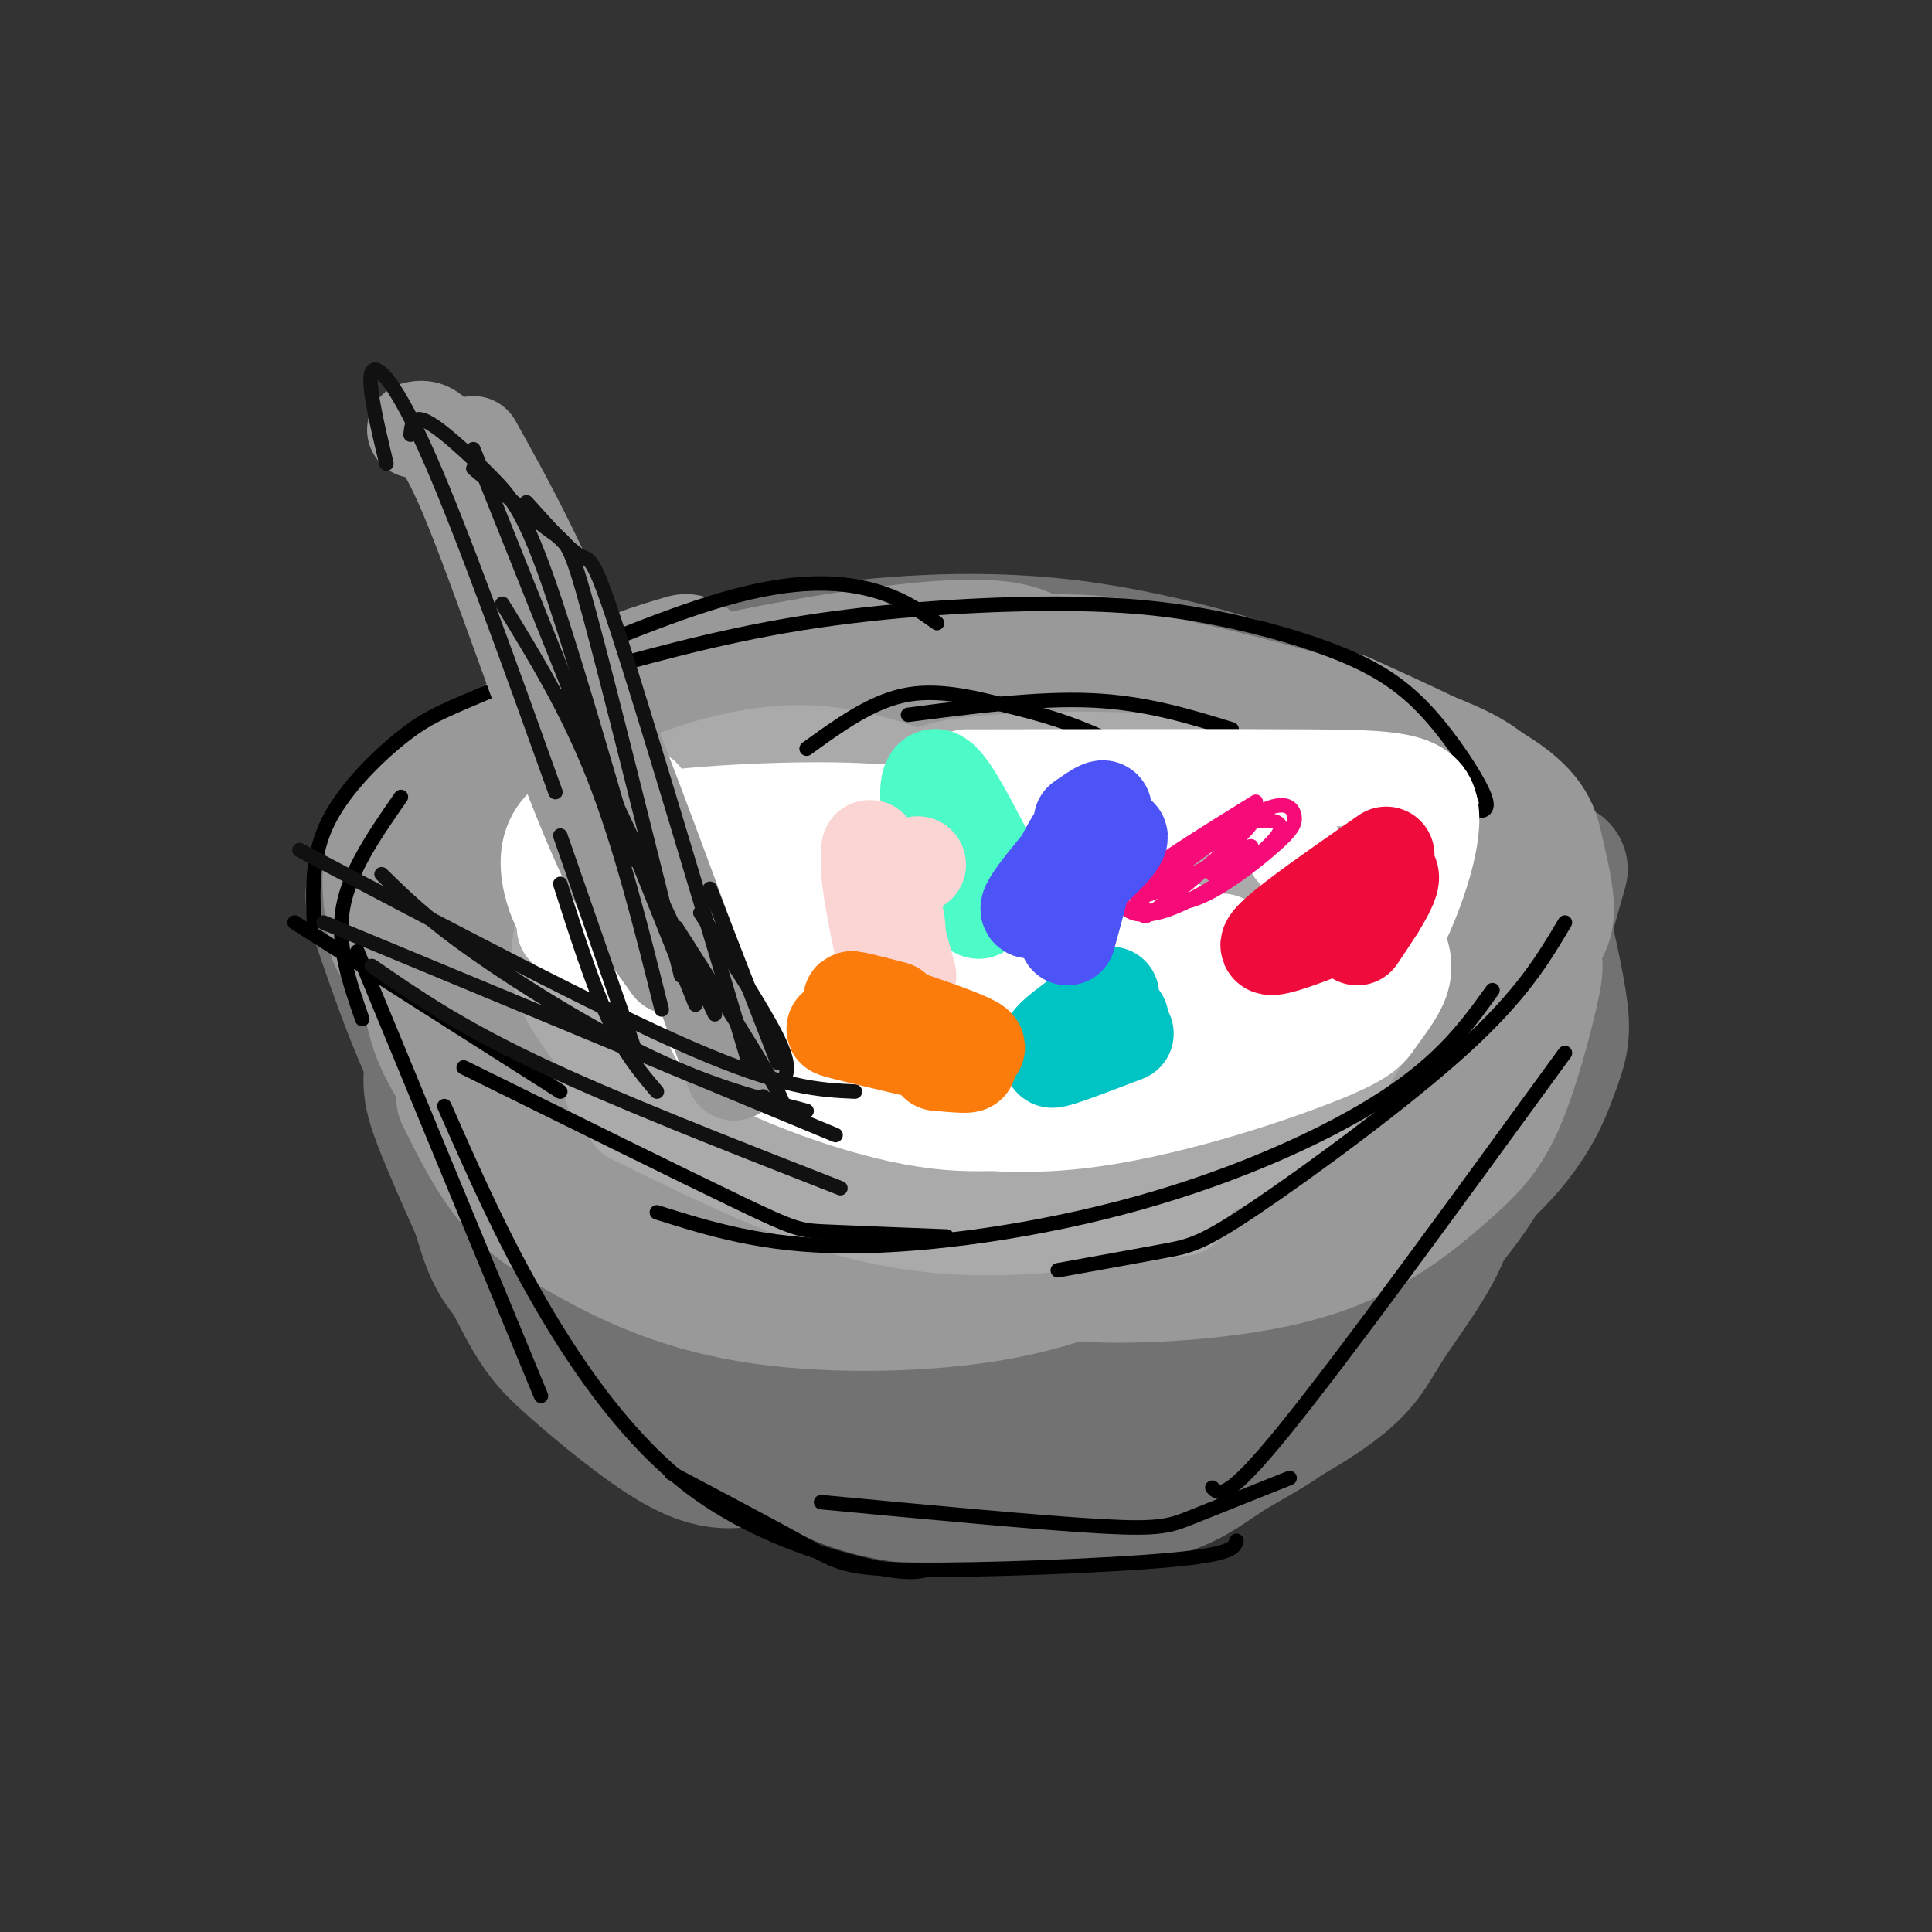 <svg viewBox='0 0 400 400' version='1.1' xmlns='http://www.w3.org/2000/svg' xmlns:xlink='http://www.w3.org/1999/xlink'><rect x="0" y="0" width="400" height="400" fill="#333333" stroke="none"/><g fill='none' stroke='#727272' stroke-width='28' stroke-linecap='round' stroke-linejoin='round'><path d='M323,180c-6.153,21.678 -12.306,43.355 -16,55c-3.694,11.645 -4.928,13.257 -10,21c-5.072,7.743 -13.980,21.617 -22,30c-8.020,8.383 -15.152,11.277 -21,15c-5.848,3.723 -10.413,8.276 -24,9c-13.587,0.724 -36.197,-2.382 -47,-5c-10.803,-2.618 -9.801,-4.748 -10,-7c-0.199,-2.252 -1.600,-4.626 -3,-7'/><path d='M291,268c-4.796,6.523 -9.592,13.046 -18,19c-8.408,5.954 -20.428,11.340 -28,15c-7.572,3.660 -10.695,5.596 -21,7c-10.305,1.404 -27.792,2.277 -40,0c-12.208,-2.277 -19.138,-7.703 -24,-12c-4.862,-4.297 -7.655,-7.465 -10,-11c-2.345,-3.535 -4.241,-7.439 -3,-14c1.241,-6.561 5.621,-15.781 10,-25'/><path d='M311,172c-7.296,-6.936 -14.591,-13.873 -30,-21c-15.409,-7.127 -38.930,-14.445 -60,-17c-21.070,-2.555 -39.688,-0.346 -51,1c-11.312,1.346 -15.318,1.830 -24,7c-8.682,5.170 -22.038,15.025 -30,21c-7.962,5.975 -10.528,8.070 -12,20c-1.472,11.930 -1.849,33.694 0,48c1.849,14.306 5.925,21.153 10,28'/><path d='M132,174c-5.360,1.397 -10.720,2.795 -18,10c-7.280,7.205 -16.480,20.218 -19,33c-2.520,12.782 1.639,25.335 4,33c2.361,7.665 2.923,10.443 8,16c5.077,5.557 14.670,13.892 20,19c5.330,5.108 6.398,6.988 21,9c14.602,2.012 42.739,4.157 59,5c16.261,0.843 20.646,0.384 31,-3c10.354,-3.384 26.677,-9.692 43,-16'/><path d='M312,193c2.395,9.188 4.790,18.376 3,29c-1.790,10.624 -7.767,22.684 -17,33c-9.233,10.316 -21.724,18.886 -32,25c-10.276,6.114 -18.337,9.770 -31,12c-12.663,2.230 -29.929,3.034 -40,2c-10.071,-1.034 -12.947,-3.906 -17,-6c-4.053,-2.094 -9.284,-3.410 -15,-8c-5.716,-4.590 -11.919,-12.454 -15,-18c-3.081,-5.546 -3.041,-8.773 -3,-12'/><path d='M131,176c-7.773,12.315 -15.546,24.631 -20,35c-4.454,10.369 -5.590,18.793 -4,28c1.590,9.207 5.907,19.199 12,27c6.093,7.801 13.963,13.411 22,17c8.037,3.589 16.241,5.159 22,7c5.759,1.841 9.074,3.955 28,2c18.926,-1.955 53.463,-7.977 88,-14'/><path d='M308,185c3.246,8.411 6.492,16.822 8,23c1.508,6.178 1.279,10.124 0,15c-1.279,4.876 -3.607,10.683 -6,15c-2.393,4.317 -4.852,7.145 -13,13c-8.148,5.855 -21.984,14.738 -33,20c-11.016,5.262 -19.211,6.905 -29,8c-9.789,1.095 -21.170,1.644 -31,1c-9.830,-0.644 -18.108,-2.481 -28,-7c-9.892,-4.519 -21.398,-11.720 -27,-16c-5.602,-4.280 -5.301,-5.640 -5,-7'/><path d='M305,215c-3.191,6.584 -6.382,13.168 -10,18c-3.618,4.832 -7.661,7.912 -19,13c-11.339,5.088 -29.972,12.184 -42,16c-12.028,3.816 -17.451,4.353 -32,2c-14.549,-2.353 -38.225,-7.595 -52,-13c-13.775,-5.405 -17.650,-10.973 -19,-16c-1.350,-5.027 -0.175,-9.514 1,-14'/><path d='M284,227c-1.075,4.821 -2.149,9.641 -6,14c-3.851,4.359 -10.477,8.256 -17,12c-6.523,3.744 -12.942,7.335 -25,10c-12.058,2.665 -29.755,4.404 -42,4c-12.245,-0.404 -19.040,-2.950 -26,-6c-6.960,-3.050 -14.086,-6.605 -20,-11c-5.914,-4.395 -10.616,-9.632 -14,-14c-3.384,-4.368 -5.450,-7.868 -3,-14c2.450,-6.132 9.414,-14.895 15,-20c5.586,-5.105 9.793,-6.553 14,-8'/><path d='M278,202c0.704,2.957 1.408,5.915 1,9c-0.408,3.085 -1.927,6.299 -10,9c-8.073,2.701 -22.700,4.889 -32,6c-9.300,1.111 -13.273,1.145 -27,-3c-13.727,-4.145 -37.208,-12.470 -50,-18c-12.792,-5.530 -14.896,-8.265 -17,-11'/><path d='M278,205c1.598,-0.937 3.195,-1.874 3,-4c-0.195,-2.126 -2.183,-5.442 -7,-10c-4.817,-4.558 -12.462,-10.357 -19,-15c-6.538,-4.643 -11.970,-8.130 -25,-12c-13.030,-3.870 -33.659,-8.122 -47,-9c-13.341,-0.878 -19.393,1.619 -25,3c-5.607,1.381 -10.767,1.645 -13,6c-2.233,4.355 -1.537,12.799 10,21c11.537,8.201 33.915,16.157 48,20c14.085,3.843 19.877,3.572 27,3c7.123,-0.572 15.575,-1.446 24,-3c8.425,-1.554 16.821,-3.789 21,-6c4.179,-2.211 4.139,-4.399 5,-5c0.861,-0.601 2.621,0.383 -1,-5c-3.621,-5.383 -12.624,-17.135 -23,-25c-10.376,-7.865 -22.126,-11.844 -32,-14c-9.874,-2.156 -17.872,-2.490 -26,-1c-8.128,1.490 -16.387,4.803 -23,9c-6.613,4.197 -11.582,9.279 -15,14c-3.418,4.721 -5.287,9.083 -4,16c1.287,6.917 5.728,16.389 10,23c4.272,6.611 8.374,10.360 13,14c4.626,3.640 9.775,7.172 19,9c9.225,1.828 22.524,1.954 32,1c9.476,-0.954 15.128,-2.988 21,-6c5.872,-3.012 11.963,-7.004 16,-11c4.037,-3.996 6.018,-7.998 8,-12'/><path d='M275,206c1.042,-4.018 -0.352,-8.062 -2,-12c-1.648,-3.938 -3.549,-7.771 -10,-12c-6.451,-4.229 -17.451,-8.854 -27,-11c-9.549,-2.146 -17.647,-1.814 -26,-1c-8.353,0.814 -16.960,2.110 -27,6c-10.040,3.890 -21.514,10.375 -27,15c-5.486,4.625 -4.983,7.390 -4,11c0.983,3.610 2.446,8.064 5,12c2.554,3.936 6.198,7.354 10,10c3.802,2.646 7.761,4.520 18,6c10.239,1.480 26.758,2.568 38,2c11.242,-0.568 17.208,-2.790 26,-7c8.792,-4.210 20.411,-10.406 26,-14c5.589,-3.594 5.149,-4.584 -6,-6c-11.149,-1.416 -33.006,-3.258 -46,-4c-12.994,-0.742 -17.123,-0.386 -24,1c-6.877,1.386 -16.500,3.800 -21,7c-4.500,3.200 -3.878,7.186 -2,11c1.878,3.814 5.011,7.458 9,11c3.989,3.542 8.835,6.984 15,9c6.165,2.016 13.650,2.607 21,3c7.350,0.393 14.566,0.590 24,-3c9.434,-3.590 21.087,-10.965 27,-17c5.913,-6.035 6.087,-10.730 6,-15c-0.087,-4.270 -0.436,-8.113 -8,-13c-7.564,-4.887 -22.344,-10.816 -33,-14c-10.656,-3.184 -17.187,-3.624 -25,-3c-7.813,0.624 -16.906,2.312 -26,4'/><path d='M186,182c-3.067,3.600 2.267,10.600 11,15c8.733,4.400 20.867,6.200 33,8'/><path d='M302,197c0.334,-3.213 0.668,-6.426 -3,-12c-3.668,-5.574 -11.340,-13.510 -23,-18c-11.660,-4.490 -27.310,-5.536 -40,-5c-12.690,0.536 -22.422,2.653 -27,4c-4.578,1.347 -4.003,1.924 -3,3c1.003,1.076 2.434,2.651 15,3c12.566,0.349 36.267,-0.528 52,3c15.733,3.528 23.499,11.460 28,16c4.501,4.540 5.738,5.689 5,9c-0.738,3.311 -3.450,8.784 -8,13c-4.550,4.216 -10.937,7.175 -18,10c-7.063,2.825 -14.803,5.517 -24,7c-9.197,1.483 -19.853,1.759 -29,2c-9.147,0.241 -16.785,0.449 -27,-3c-10.215,-3.449 -23.006,-10.553 -30,-15c-6.994,-4.447 -8.191,-6.236 -8,-9c0.191,-2.764 1.769,-6.504 4,-9c2.231,-2.496 5.116,-3.748 8,-5'/><path d='M218,176c9.276,0.743 18.552,1.486 24,3c5.448,1.514 7.068,3.799 9,6c1.932,2.201 4.174,4.318 3,7c-1.174,2.682 -5.765,5.931 -6,8c-0.235,2.069 3.887,2.960 -18,5c-21.887,2.040 -69.784,5.229 -73,6c-3.216,0.771 38.249,-0.877 46,-3c7.751,-2.123 -18.213,-4.719 -32,-3c-13.787,1.719 -15.399,7.755 -15,13c0.399,5.245 2.809,9.698 6,13c3.191,3.302 7.163,5.452 12,7c4.837,1.548 10.539,2.492 17,3c6.461,0.508 13.680,0.579 20,-1c6.320,-1.579 11.740,-4.810 17,-8c5.260,-3.190 10.360,-6.340 10,-9c-0.360,-2.660 -6.180,-4.830 -12,-7'/><path d='M296,182c4.569,7.976 9.139,15.952 11,21c1.861,5.048 1.014,7.167 -2,13c-3.014,5.833 -8.196,15.378 -17,25c-8.804,9.622 -21.230,19.321 -31,24c-9.770,4.679 -16.885,4.340 -24,4'/><path d='M304,200c1.990,0.167 3.980,0.333 4,6c0.020,5.667 -1.929,16.833 -3,23c-1.071,6.167 -1.262,7.335 -6,15c-4.738,7.665 -14.021,21.827 -21,30c-6.979,8.173 -11.654,10.356 -17,13c-5.346,2.644 -11.362,5.750 -19,8c-7.638,2.250 -16.896,3.643 -24,3c-7.104,-0.643 -12.052,-3.321 -17,-6'/><path d='M297,238c2.059,4.793 4.118,9.587 2,16c-2.118,6.413 -8.414,14.447 -12,20c-3.586,5.553 -4.461,8.626 -12,14c-7.539,5.374 -21.742,13.049 -34,16c-12.258,2.951 -22.569,1.179 -29,1c-6.431,-0.179 -8.980,1.235 -20,-5c-11.020,-6.235 -30.510,-20.117 -50,-34'/><path d='M128,196c-1.848,2.038 -3.697,4.076 -5,7c-1.303,2.924 -2.062,6.734 -1,14c1.062,7.266 3.944,17.989 6,25c2.056,7.011 3.284,10.311 9,18c5.716,7.689 15.919,19.768 24,25c8.081,5.232 14.041,3.616 20,2'/><path d='M109,198c2.440,12.613 4.881,25.226 9,37c4.119,11.774 9.917,22.708 19,34c9.083,11.292 21.452,22.940 31,28c9.548,5.060 16.274,3.530 23,2'/><path d='M108,191c-1.652,0.510 -3.303,1.020 -1,11c2.303,9.980 8.562,29.429 12,40c3.438,10.571 4.057,12.263 9,20c4.943,7.737 14.212,21.517 23,30c8.788,8.483 17.097,11.668 24,14c6.903,2.332 12.401,3.809 20,4c7.599,0.191 17.300,-0.905 27,-2'/><path d='M134,159c-2.994,-0.292 -5.988,-0.583 -13,3c-7.012,3.583 -18.042,11.042 -23,14c-4.958,2.958 -3.845,1.417 -3,3c0.845,1.583 1.423,6.292 2,11'/><path d='M128,150c-11.778,7.800 -23.556,15.600 -30,21c-6.444,5.400 -7.556,8.400 -8,11c-0.444,2.600 -0.222,4.800 0,7'/><path d='M138,140c-20.875,14.327 -41.750,28.655 -52,36c-10.250,7.345 -9.875,7.708 -7,16c2.875,8.292 8.250,24.512 15,36c6.750,11.488 14.875,18.244 23,25'/><path d='M95,183c-1.943,13.349 -3.887,26.698 -5,34c-1.113,7.302 -1.396,8.558 2,17c3.396,8.442 10.471,24.069 15,33c4.529,8.931 6.513,11.167 12,16c5.487,4.833 14.477,12.263 21,16c6.523,3.737 10.578,3.782 15,3c4.422,-0.782 9.211,-2.391 14,-4'/><path d='M95,217c1.801,10.900 3.601,21.799 9,33c5.399,11.201 14.396,22.703 24,31c9.604,8.297 19.817,13.388 27,17c7.183,3.612 11.338,5.746 20,7c8.662,1.254 21.831,1.627 35,2'/><path d='M318,185c2.145,9.198 4.290,18.396 5,24c0.710,5.604 -0.014,7.615 -2,13c-1.986,5.385 -5.233,14.144 -19,25c-13.767,10.856 -38.053,23.807 -51,30c-12.947,6.193 -14.556,5.626 -21,5c-6.444,-0.626 -17.722,-1.313 -29,-2'/></g>
<g fill='none' stroke='#999999' stroke-width='28' stroke-linecap='round' stroke-linejoin='round'><path d='M259,168c0.848,-2.919 1.697,-5.838 1,-9c-0.697,-3.162 -2.939,-6.568 -7,-10c-4.061,-3.432 -9.941,-6.890 -15,-9c-5.059,-2.110 -9.296,-2.873 -19,-3c-9.704,-0.127 -24.874,0.380 -35,3c-10.126,2.620 -15.209,7.352 -20,11c-4.791,3.648 -9.290,6.213 -13,14c-3.710,7.787 -6.631,20.796 -7,28c-0.369,7.204 1.816,8.602 4,10'/><path d='M237,176c1.624,-1.619 3.247,-3.238 5,-6c1.753,-2.762 3.634,-6.666 0,-10c-3.634,-3.334 -12.785,-6.098 -19,-8c-6.215,-1.902 -9.496,-2.943 -20,-2c-10.504,0.943 -28.230,3.869 -41,8c-12.770,4.131 -20.582,9.466 -26,13c-5.418,3.534 -8.442,5.267 -10,12c-1.558,6.733 -1.650,18.467 -1,25c0.650,6.533 2.043,7.867 7,10c4.957,2.133 13.479,5.067 22,8'/><path d='M204,175c-0.441,-7.215 -0.881,-14.430 -7,-19c-6.119,-4.570 -17.916,-6.496 -33,-4c-15.084,2.496 -33.457,9.414 -43,14c-9.543,4.586 -10.258,6.839 -12,10c-1.742,3.161 -4.510,7.230 -6,11c-1.490,3.770 -1.700,7.239 -1,12c0.700,4.761 2.311,10.812 11,17c8.689,6.188 24.455,12.512 34,16c9.545,3.488 12.870,4.139 24,2c11.130,-2.139 30.065,-7.070 49,-12'/><path d='M116,182c9.630,3.023 19.261,6.046 24,8c4.739,1.954 4.588,2.838 18,-1c13.412,-3.838 40.388,-12.397 48,-20c7.612,-7.603 -4.140,-14.249 -3,-17c1.140,-2.751 15.173,-1.607 29,2c13.827,3.607 27.450,9.675 35,13c7.550,3.325 9.029,3.905 11,6c1.971,2.095 4.436,5.706 6,9c1.564,3.294 2.229,6.271 0,12c-2.229,5.729 -7.351,14.208 -15,19c-7.649,4.792 -17.824,5.896 -28,7'/><path d='M218,156c13.417,0.627 26.833,1.253 39,4c12.167,2.747 23.083,7.614 28,11c4.917,3.386 3.834,5.290 3,9c-0.834,3.710 -1.420,9.226 -3,14c-1.580,4.774 -4.156,8.805 -9,14c-4.844,5.195 -11.958,11.552 -22,16c-10.042,4.448 -23.012,6.985 -35,7c-11.988,0.015 -22.994,-2.493 -34,-5'/><path d='M276,192c3.943,1.861 7.886,3.721 11,8c3.114,4.279 5.399,10.976 3,18c-2.399,7.024 -9.483,14.374 -19,21c-9.517,6.626 -21.467,12.527 -31,16c-9.533,3.473 -16.648,4.519 -25,5c-8.352,0.481 -17.941,0.399 -26,0c-8.059,-0.399 -14.588,-1.114 -23,-5c-8.412,-3.886 -18.706,-10.943 -29,-18'/><path d='M282,216c-4.357,6.151 -8.714,12.303 -15,19c-6.286,6.697 -14.501,13.941 -26,19c-11.499,5.059 -26.283,7.933 -40,9c-13.717,1.067 -26.367,0.327 -36,-1c-9.633,-1.327 -16.247,-3.242 -23,-6c-6.753,-2.758 -13.644,-6.359 -19,-11c-5.356,-4.641 -9.178,-10.320 -13,-16'/><path d='M255,240c-2.092,3.603 -4.185,7.206 -7,10c-2.815,2.794 -6.353,4.781 -13,8c-6.647,3.219 -16.403,7.672 -31,10c-14.597,2.328 -34.036,2.531 -49,0c-14.964,-2.531 -25.452,-7.797 -33,-12c-7.548,-4.203 -12.157,-7.344 -16,-12c-3.843,-4.656 -6.922,-10.828 -10,-17'/><path d='M92,179c-1.470,8.049 -2.941,16.099 -3,23c-0.059,6.901 1.293,12.654 7,21c5.707,8.346 15.767,19.285 24,27c8.233,7.715 14.638,12.204 27,14c12.362,1.796 30.681,0.898 49,0'/><path d='M105,208c2.236,9.759 4.472,19.518 14,29c9.528,9.482 26.348,18.686 37,23c10.652,4.314 15.137,3.738 21,4c5.863,0.262 13.104,1.360 25,-1c11.896,-2.360 28.448,-8.180 45,-14'/><path d='M293,187c2.746,-0.552 5.493,-1.104 9,2c3.507,3.104 7.775,9.863 8,16c0.225,6.137 -3.593,11.652 -11,18c-7.407,6.348 -18.402,13.528 -29,16c-10.598,2.472 -20.799,0.236 -31,-2'/><path d='M294,176c8.702,3.341 17.405,6.681 20,12c2.595,5.319 -0.916,12.616 -3,18c-2.084,5.384 -2.741,8.854 -11,16c-8.259,7.146 -24.121,17.967 -33,23c-8.879,5.033 -10.775,4.278 -17,4c-6.225,-0.278 -16.779,-0.079 -23,-1c-6.221,-0.921 -8.111,-2.960 -10,-5'/><path d='M306,191c3.961,2.238 7.922,4.475 10,6c2.078,1.525 2.274,2.337 1,8c-1.274,5.663 -4.016,16.177 -7,23c-2.984,6.823 -6.208,9.955 -12,15c-5.792,5.045 -14.150,12.002 -27,16c-12.850,3.998 -30.190,5.038 -40,5c-9.810,-0.038 -12.088,-1.154 -16,-4c-3.912,-2.846 -9.456,-7.423 -15,-12'/><path d='M296,201c1.527,-2.725 3.054,-5.450 3,-8c-0.054,-2.550 -1.688,-4.924 -8,-10c-6.312,-5.076 -17.300,-12.856 -29,-17c-11.700,-4.144 -24.112,-4.654 -32,-4c-7.888,0.654 -11.254,2.473 -13,4c-1.746,1.527 -1.873,2.764 -2,4'/><path d='M263,183c0.633,0.622 1.265,1.244 0,3c-1.265,1.756 -4.428,4.644 -21,6c-16.572,1.356 -46.553,1.178 -41,2c5.553,0.822 46.640,2.645 66,4c19.360,1.355 16.992,2.244 -6,1c-22.992,-1.244 -66.608,-4.621 -82,-5c-15.392,-0.379 -2.561,2.241 3,4c5.561,1.759 3.852,2.656 15,3c11.148,0.344 35.153,0.133 51,-1c15.847,-1.133 23.536,-3.190 12,-6c-11.536,-2.810 -42.296,-6.374 -60,-7c-17.704,-0.626 -22.352,1.687 -27,4'/><path d='M173,191c-4.372,1.702 -1.803,3.956 0,6c1.803,2.044 2.841,3.879 6,6c3.159,2.121 8.439,4.528 17,5c8.561,0.472 20.405,-0.989 30,-2c9.595,-1.011 16.943,-1.570 2,-4c-14.943,-2.430 -52.177,-6.731 -64,-7c-11.823,-0.269 1.765,3.495 12,5c10.235,1.505 17.118,0.753 24,0'/><path d='M288,178c0.160,-4.198 0.320,-8.396 -2,-12c-2.320,-3.604 -7.119,-6.615 -11,-9c-3.881,-2.385 -6.844,-4.144 -19,-5c-12.156,-0.856 -33.503,-0.807 -48,0c-14.497,0.807 -22.142,2.374 -28,6c-5.858,3.626 -9.929,9.313 -14,15'/><path d='M260,165c0.312,-2.048 0.625,-4.096 -4,-8c-4.625,-3.904 -14.186,-9.663 -20,-13c-5.814,-3.337 -7.881,-4.253 -17,-6c-9.119,-1.747 -25.290,-4.324 -40,-2c-14.710,2.324 -27.960,9.549 -36,16c-8.040,6.451 -10.868,12.129 -12,17c-1.132,4.871 -0.566,8.936 0,13'/><path d='M218,145c-0.497,-1.250 -0.993,-2.501 -2,-5c-1.007,-2.499 -2.524,-6.247 -16,-6c-13.476,0.247 -38.911,4.489 -53,8c-14.089,3.511 -16.832,6.291 -20,10c-3.168,3.709 -6.762,8.345 -8,12c-1.238,3.655 -0.119,6.327 1,9'/><path d='M182,142c-6.750,-1.518 -13.500,-3.036 -28,0c-14.500,3.036 -36.750,10.625 -47,14c-10.250,3.375 -8.500,2.536 -8,5c0.500,2.464 -0.250,8.232 -1,14'/><path d='M142,137c-6.321,1.839 -12.643,3.679 -22,9c-9.357,5.321 -21.750,14.125 -29,20c-7.250,5.875 -9.357,8.821 -10,13c-0.643,4.179 0.179,9.589 1,15'/><path d='M131,148c24.200,-3.422 48.400,-6.844 72,-5c23.600,1.844 46.600,8.956 60,14c13.400,5.044 17.200,8.022 21,11'/><path d='M230,147c2.786,-1.431 5.573,-2.861 7,-4c1.427,-1.139 1.496,-1.986 14,1c12.504,2.986 37.443,9.804 49,15c11.557,5.196 9.730,8.770 7,11c-2.730,2.230 -6.365,3.115 -10,4'/><path d='M270,156c4.417,0.000 8.833,0.000 14,1c5.167,1.000 11.083,3.000 16,8c4.917,5.000 8.833,13.000 9,17c0.167,4.000 -3.417,4.000 -7,4'/><path d='M278,149c12.678,5.761 25.356,11.522 32,16c6.644,4.478 7.255,7.675 8,11c0.745,3.325 1.624,6.780 2,10c0.376,3.220 0.250,6.206 -3,8c-3.250,1.794 -9.625,2.397 -16,3'/><path d='M281,160c12.200,7.100 24.400,14.200 30,19c5.600,4.800 4.600,7.300 5,9c0.400,1.700 2.200,2.600 -1,7c-3.200,4.400 -11.400,12.300 -19,17c-7.600,4.700 -14.600,6.200 -21,7c-6.400,0.800 -12.200,0.900 -18,1'/><path d='M294,207c1.367,0.694 2.734,1.388 2,4c-0.734,2.612 -3.568,7.141 -8,11c-4.432,3.859 -10.463,7.047 -17,9c-6.537,1.953 -13.580,2.673 -23,4c-9.420,1.327 -21.216,3.263 -36,2c-14.784,-1.263 -32.557,-5.725 -41,-8c-8.443,-2.275 -7.555,-2.364 -7,-3c0.555,-0.636 0.778,-1.818 1,-3'/><path d='M198,217c6.170,-0.536 12.341,-1.071 9,-3c-3.341,-1.929 -16.193,-5.250 -26,-7c-9.807,-1.750 -16.568,-1.927 -20,-2c-3.432,-0.073 -3.535,-0.042 -1,3c2.535,3.042 7.706,9.096 16,12c8.294,2.904 19.709,2.657 26,2c6.291,-0.657 7.456,-1.723 -2,-5c-9.456,-3.277 -29.535,-8.765 -37,-10c-7.465,-1.235 -2.318,1.783 1,4c3.318,2.217 4.805,3.633 12,6c7.195,2.367 20.097,5.683 33,9'/></g>
<g fill='none' stroke='#AAAAAA' stroke-width='20' stroke-linecap='round' stroke-linejoin='round'><path d='M278,183c-6.643,-6.295 -13.285,-12.590 -19,-17c-5.715,-4.410 -10.501,-6.935 -20,-8c-9.499,-1.065 -23.711,-0.671 -33,0c-9.289,0.671 -13.654,1.620 -18,5c-4.346,3.380 -8.673,9.190 -13,15'/><path d='M264,188c-0.736,-1.948 -1.473,-3.897 -4,-7c-2.527,-3.103 -6.846,-7.362 -22,-10c-15.154,-2.638 -41.144,-3.656 -56,-4c-14.856,-0.344 -18.576,-0.016 -26,4c-7.424,4.016 -18.550,11.719 -24,18c-5.450,6.281 -5.225,11.141 -5,16'/><path d='M210,170c-17.219,0.997 -34.438,1.993 -49,5c-14.562,3.007 -26.465,8.024 -33,13c-6.535,4.976 -7.700,9.911 -4,17c3.700,7.089 12.265,16.332 18,21c5.735,4.668 8.638,4.762 14,5c5.362,0.238 13.181,0.619 21,1'/><path d='M135,199c-0.771,4.651 -1.543,9.303 -3,12c-1.457,2.697 -3.600,3.441 5,9c8.600,5.559 27.944,15.933 40,21c12.056,5.067 16.823,4.826 24,5c7.177,0.174 16.765,0.764 25,0c8.235,-0.764 15.118,-2.882 22,-5'/><path d='M227,181c6.019,-0.487 12.039,-0.975 22,2c9.961,2.975 23.865,9.412 30,14c6.135,4.588 4.502,7.328 2,12c-2.502,4.672 -5.872,11.277 -13,17c-7.128,5.723 -18.014,10.565 -29,14c-10.986,3.435 -22.073,5.463 -35,4c-12.927,-1.463 -27.693,-6.418 -35,-10c-7.307,-3.582 -7.153,-5.791 -7,-8'/><path d='M254,207c6.014,7.104 12.027,14.208 15,18c2.973,3.792 2.905,4.274 -4,8c-6.905,3.726 -20.647,10.698 -34,13c-13.353,2.302 -26.318,-0.065 -36,-2c-9.682,-1.935 -16.080,-3.436 -23,-6c-6.920,-2.564 -14.363,-6.190 -20,-10c-5.637,-3.810 -9.468,-7.803 -11,-11c-1.532,-3.197 -0.766,-5.599 0,-8'/><path d='M252,206c-17.583,-2.595 -35.166,-5.191 -49,-6c-13.834,-0.809 -23.917,0.167 -28,3c-4.083,2.833 -2.164,7.522 -1,11c1.164,3.478 1.575,5.744 9,8c7.425,2.256 21.866,4.503 32,5c10.134,0.497 15.962,-0.755 21,-2c5.038,-1.245 9.285,-2.485 6,-7c-3.285,-4.515 -14.101,-12.307 -30,-16c-15.899,-3.693 -36.881,-3.288 -46,-2c-9.119,1.288 -6.374,3.459 -6,6c0.374,2.541 -1.623,5.452 1,9c2.623,3.548 9.865,7.731 16,10c6.135,2.269 11.162,2.623 17,3c5.838,0.377 12.487,0.777 19,0c6.513,-0.777 12.892,-2.732 18,-5c5.108,-2.268 8.946,-4.848 12,-8c3.054,-3.152 5.324,-6.875 -1,-12c-6.324,-5.125 -21.241,-11.652 -31,-15c-9.759,-3.348 -14.358,-3.517 -23,-3c-8.642,0.517 -21.326,1.719 -28,4c-6.674,2.281 -7.337,5.640 -8,9'/><path d='M152,198c0.475,5.555 5.664,14.942 12,21c6.336,6.058 13.821,8.788 27,10c13.179,1.212 32.054,0.908 43,-1c10.946,-1.908 13.964,-5.420 17,-9c3.036,-3.580 6.091,-7.228 7,-10c0.909,-2.772 -0.328,-4.668 -5,-8c-4.672,-3.332 -12.778,-8.099 -27,-12c-14.222,-3.901 -34.560,-6.935 -47,-7c-12.440,-0.065 -16.983,2.839 -18,7c-1.017,4.161 1.491,9.581 4,15'/><path d='M246,192c-13.510,-9.501 -27.020,-19.001 -20,-17c7.020,2.001 34.570,15.505 45,22c10.430,6.495 3.742,5.981 0,8c-3.742,2.019 -4.536,6.572 -7,10c-2.464,3.428 -6.597,5.731 -14,8c-7.403,2.269 -18.077,4.505 -25,5c-6.923,0.495 -10.095,-0.751 -14,-2c-3.905,-1.249 -8.544,-2.500 -12,-5c-3.456,-2.500 -5.728,-6.250 -8,-10'/><path d='M242,184c9.926,1.437 19.852,2.874 25,4c5.148,1.126 5.517,1.942 8,6c2.483,4.058 7.081,11.357 6,17c-1.081,5.643 -7.842,9.631 -12,13c-4.158,3.369 -5.712,6.120 -16,9c-10.288,2.880 -29.308,5.891 -40,7c-10.692,1.109 -13.055,0.317 -18,-2c-4.945,-2.317 -12.473,-6.158 -20,-10'/><path d='M266,211c2.152,2.987 4.303,5.975 6,9c1.697,3.025 2.939,6.089 -3,11c-5.939,4.911 -19.059,11.670 -27,15c-7.941,3.330 -10.702,3.232 -19,3c-8.298,-0.232 -22.131,-0.598 -31,-2c-8.869,-1.402 -12.772,-3.839 -17,-6c-4.228,-2.161 -8.779,-4.046 -12,-8c-3.221,-3.954 -5.110,-9.977 -7,-16'/><path d='M241,191c1.089,-2.054 2.178,-4.109 -4,-8c-6.178,-3.891 -19.623,-9.619 -28,-12c-8.377,-2.381 -11.687,-1.414 -20,-1c-8.313,0.414 -21.630,0.276 -34,6c-12.370,5.724 -23.792,17.310 -29,24c-5.208,6.690 -4.202,8.483 -3,12c1.202,3.517 2.601,8.759 4,14'/><path d='M206,168c-12.955,-5.795 -25.911,-11.590 -39,-12c-13.089,-0.410 -26.313,4.564 -34,8c-7.687,3.436 -9.839,5.335 -12,11c-2.161,5.665 -4.332,15.096 -5,21c-0.668,5.904 0.166,8.282 4,14c3.834,5.718 10.667,14.777 16,19c5.333,4.223 9.167,3.612 13,3'/><path d='M140,168c-5.519,3.143 -11.038,6.286 -14,9c-2.962,2.714 -3.368,4.998 -3,11c0.368,6.002 1.511,15.722 4,23c2.489,7.278 6.324,12.113 13,18c6.676,5.887 16.193,12.825 27,15c10.807,2.175 22.903,-0.412 35,-3'/><path d='M131,231c14.133,6.956 28.267,13.911 41,18c12.733,4.089 24.067,5.311 36,5c11.933,-0.311 24.467,-2.156 37,-4'/><path d='M289,200c-3.679,8.054 -7.357,16.107 -11,21c-3.643,4.893 -7.250,6.625 -13,10c-5.750,3.375 -13.643,8.393 -23,10c-9.357,1.607 -20.179,-0.196 -31,-2'/><path d='M251,238c0.000,0.000 0.100,0.100 0.1,0.1'/></g>
<g fill='none' stroke='#000000' stroke-width='3' stroke-linecap='round' stroke-linejoin='round'><path d='M324,191c-4.446,7.500 -8.893,15.000 -21,26c-12.107,11.000 -31.875,25.500 -43,33c-11.125,7.500 -13.607,8.000 -19,9c-5.393,1.000 -13.696,2.500 -22,4'/><path d='M309,205c-5.113,7.119 -10.226,14.238 -22,22c-11.774,7.762 -30.208,16.167 -51,22c-20.792,5.833 -43.940,9.095 -61,9c-17.060,-0.095 -28.030,-3.548 -39,-7'/><path d='M196,256c-9.822,-0.378 -19.644,-0.756 -25,-1c-5.356,-0.244 -6.244,-0.356 -18,-6c-11.756,-5.644 -34.378,-16.822 -57,-28'/><path d='M116,226c0.000,0.000 -55.000,-35.000 -55,-35'/><path d='M74,197c0.000,0.000 38.000,92.000 38,92'/><path d='M92,229c5.940,13.500 11.881,27.000 20,41c8.119,14.000 18.417,28.500 31,38c12.583,9.500 27.452,14.000 36,16c8.548,2.000 10.774,1.500 13,1'/><path d='M324,218c-22.917,31.500 -45.833,63.000 -58,78c-12.167,15.000 -13.583,13.500 -15,12'/><path d='M267,306c-7.622,3.044 -15.244,6.089 -20,8c-4.756,1.911 -6.644,2.689 -19,2c-12.356,-0.689 -35.178,-2.844 -58,-5'/><path d='M256,319c-0.411,1.405 -0.821,2.810 -14,4c-13.179,1.190 -39.125,2.167 -53,2c-13.875,-0.167 -15.679,-1.476 -22,-5c-6.321,-3.524 -17.161,-9.262 -28,-15'/><path d='M306,168c1.322,-0.185 2.644,-0.370 1,-4c-1.644,-3.630 -6.255,-10.704 -11,-16c-4.745,-5.296 -9.625,-8.814 -17,-12c-7.375,-3.186 -17.245,-6.040 -27,-8c-9.755,-1.960 -19.396,-3.028 -34,-3c-14.604,0.028 -34.173,1.151 -52,4c-17.827,2.849 -33.914,7.425 -50,12'/><path d='M194,129c-3.786,-2.691 -7.572,-5.381 -14,-7c-6.428,-1.619 -15.499,-2.166 -30,2c-14.501,4.166 -34.433,13.044 -46,18c-11.567,4.956 -14.768,5.988 -20,10c-5.232,4.012 -12.495,11.003 -16,18c-3.505,6.997 -3.253,13.998 -3,21'/><path d='M83,165c-5.333,7.667 -10.667,15.333 -12,23c-1.333,7.667 1.333,15.333 4,23'/><path d='M279,205c-2.329,-6.399 -4.658,-12.798 -7,-18c-2.342,-5.202 -4.697,-9.206 -12,-15c-7.303,-5.794 -19.556,-13.378 -29,-18c-9.444,-4.622 -16.081,-6.283 -23,-8c-6.919,-1.717 -14.120,-3.491 -21,-2c-6.880,1.491 -13.440,6.245 -20,11'/><path d='M255,151c-8.917,-2.750 -17.833,-5.500 -29,-6c-11.167,-0.500 -24.583,1.250 -38,3'/><path d='M263,160c0.000,0.000 20.000,23.000 20,23'/></g>
<g fill='none' stroke='#FFFFFF' stroke-width='3' stroke-linecap='round' stroke-linejoin='round'><path d='M257,190c-6.482,-4.036 -12.964,-8.071 -24,-12c-11.036,-3.929 -26.625,-7.750 -42,-10c-15.375,-2.250 -30.536,-2.929 -38,-2c-7.464,0.929 -7.232,3.464 -7,6'/></g>
<g fill='none' stroke='#FFFFFF' stroke-width='20' stroke-linecap='round' stroke-linejoin='round'><path d='M268,176c-0.954,-2.410 -1.909,-4.821 -9,-7c-7.091,-2.179 -20.320,-4.128 -29,-5c-8.680,-0.872 -12.811,-0.667 -25,1c-12.189,1.667 -32.435,4.795 -43,7c-10.565,2.205 -11.447,3.487 -12,5c-0.553,1.513 -0.776,3.256 -1,5'/><path d='M234,172c-2.076,-1.429 -4.152,-2.859 -7,-4c-2.848,-1.141 -6.468,-1.994 -18,0c-11.532,1.994 -30.978,6.833 -40,10c-9.022,3.167 -7.621,4.660 -8,7c-0.379,2.340 -2.537,5.526 -2,9c0.537,3.474 3.768,7.237 7,11'/><path d='M253,195c-18.133,7.200 -36.267,14.400 -44,19c-7.733,4.600 -5.067,6.600 -3,8c2.067,1.400 3.533,2.200 5,3'/><path d='M269,204c-18.667,7.622 -37.333,15.244 -47,19c-9.667,3.756 -10.333,3.644 -15,3c-4.667,-0.644 -13.333,-1.822 -22,-3'/><path d='M263,214c-4.690,3.291 -9.380,6.583 -15,9c-5.620,2.417 -12.169,3.960 -21,6c-8.831,2.040 -19.944,4.578 -33,3c-13.056,-1.578 -28.053,-7.271 -36,-11c-7.947,-3.729 -8.842,-5.494 -10,-8c-1.158,-2.506 -2.579,-5.753 -4,-9'/><path d='M235,194c-17.282,-7.438 -34.564,-14.875 -47,-18c-12.436,-3.125 -20.026,-1.937 -23,1c-2.974,2.937 -1.334,7.623 1,12c2.334,4.377 5.361,8.443 9,11c3.639,2.557 7.891,3.604 13,5c5.109,1.396 11.076,3.142 27,4c15.924,0.858 41.805,0.829 27,-3c-14.805,-3.829 -70.298,-11.459 -90,-12c-19.702,-0.541 -3.615,6.007 4,10c7.615,3.993 6.756,5.430 13,8c6.244,2.570 19.590,6.271 34,8c14.410,1.729 29.883,1.484 24,0c-5.883,-1.484 -33.122,-4.207 -47,-6c-13.878,-1.793 -14.394,-2.655 -19,-6c-4.606,-3.345 -13.303,-9.172 -22,-15'/><path d='M139,193c-3.667,-2.500 -1.833,-1.250 0,0'/><path d='M200,173c-4.641,-2.196 -9.282,-4.392 -22,-5c-12.718,-0.608 -33.512,0.373 -43,2c-9.488,1.627 -7.670,3.900 -8,6c-0.330,2.100 -2.809,4.029 -2,7c0.809,2.971 4.904,6.986 9,11'/><path d='M133,165c-5.700,1.233 -11.401,2.466 -15,5c-3.599,2.534 -5.097,6.370 -4,12c1.097,5.630 4.789,13.056 15,19c10.211,5.944 26.941,10.408 37,13c10.059,2.592 13.445,3.312 20,3c6.555,-0.312 16.277,-1.656 26,-3'/><path d='M200,161c27.053,-0.053 54.106,-0.107 71,0c16.894,0.107 23.629,0.374 25,6c1.371,5.626 -2.622,16.613 -5,22c-2.378,5.387 -3.143,5.176 -7,7c-3.857,1.824 -10.808,5.683 -17,8c-6.192,2.317 -11.626,3.090 -19,3c-7.374,-0.090 -16.687,-1.045 -26,-2'/><path d='M271,184c3.922,1.085 7.844,2.170 11,4c3.156,1.830 5.546,4.404 7,7c1.454,2.596 1.971,5.212 1,8c-0.971,2.788 -3.432,5.747 -5,8c-1.568,2.253 -2.245,3.800 -13,8c-10.755,4.200 -31.588,11.054 -49,13c-17.412,1.946 -31.403,-1.015 -38,-3c-6.597,-1.985 -5.798,-2.992 -5,-4'/><path d='M248,223c-6.905,2.536 -13.810,5.071 -21,6c-7.190,0.929 -14.667,0.250 -21,0c-6.333,-0.250 -11.524,-0.071 -22,-4c-10.476,-3.929 -26.238,-11.964 -42,-20'/><path d='M201,196c-13.200,2.444 -26.400,4.889 -35,6c-8.600,1.111 -12.600,0.889 -20,-1c-7.400,-1.889 -18.200,-5.444 -29,-9'/></g>
<g fill='none' stroke='#999999' stroke-width='20' stroke-linecap='round' stroke-linejoin='round'><path d='M98,92c6.500,11.667 13.000,23.333 22,45c9.000,21.667 20.500,53.333 32,85'/><path d='M86,89c2.378,-0.467 4.756,-0.933 11,14c6.244,14.933 16.356,45.267 24,64c7.644,18.733 12.822,25.867 18,33'/></g>
<g fill='none' stroke='#111111' stroke-width='3' stroke-linecap='round' stroke-linejoin='round'><path d='M104,125c6.750,11.000 13.500,22.000 19,36c5.500,14.000 9.750,31.000 14,48'/><path d='M117,144c0.000,0.000 31.000,66.000 31,66'/><path d='M109,104c4.356,4.844 8.711,9.689 11,11c2.289,1.311 2.511,-0.911 8,16c5.489,16.911 16.244,52.956 27,89'/><path d='M131,178c-6.657,-22.954 -13.314,-45.907 -18,-59c-4.686,-13.093 -7.400,-16.324 -11,-20c-3.600,-3.676 -8.085,-7.797 -11,-10c-2.915,-2.203 -4.262,-2.486 -5,-2c-0.738,0.486 -0.869,1.743 -1,3'/><path d='M98,97c6.289,5.267 12.578,10.533 16,13c3.422,2.467 3.978,2.133 8,17c4.022,14.867 11.511,44.933 19,75'/><path d='M147,184c0.000,0.000 14.000,36.000 14,36'/><path d='M145,189c6.583,10.083 13.167,20.167 16,26c2.833,5.833 1.917,7.417 1,9'/><path d='M140,192c9.000,14.083 18.000,28.167 21,34c3.000,5.833 0.000,3.417 -3,1'/><path d='M116,173c0.000,0.000 16.000,46.000 16,46'/><path d='M116,183c3.333,10.417 6.667,20.833 10,28c3.333,7.167 6.667,11.083 10,15'/><path d='M174,246c-23.417,-9.167 -46.833,-18.333 -63,-26c-16.167,-7.667 -25.083,-13.833 -34,-20'/><path d='M173,235c0.000,0.000 -106.000,-44.000 -106,-44'/><path d='M177,226c-7.417,-0.333 -14.833,-0.667 -34,-9c-19.167,-8.333 -50.083,-24.667 -81,-41'/><path d='M167,230c-9.822,-2.556 -19.644,-5.111 -32,-11c-12.356,-5.889 -27.244,-15.111 -37,-22c-9.756,-6.889 -14.378,-11.444 -19,-16'/><path d='M80,96c-2.022,-8.489 -4.044,-16.978 -3,-19c1.044,-2.022 5.156,2.422 12,18c6.844,15.578 16.422,42.289 26,69'/><path d='M98,93c0.000,0.000 46.000,115.000 46,115'/></g>
<g fill='none' stroke='#F60B79' stroke-width='3' stroke-linecap='round' stroke-linejoin='round'><path d='M260,166c-9.090,5.634 -18.180,11.268 -23,15c-4.820,3.732 -5.368,5.561 -4,7c1.368,1.439 4.654,2.488 12,-1c7.346,-3.488 18.751,-11.514 20,-15c1.249,-3.486 -7.659,-2.433 -14,1c-6.341,3.433 -10.113,9.247 -10,12c0.113,2.753 4.113,2.445 9,0c4.887,-2.445 10.660,-7.026 14,-10c3.340,-2.974 4.245,-4.339 4,-6c-0.245,-1.661 -1.642,-3.617 -7,-1c-5.358,2.617 -14.679,9.809 -24,17'/><path d='M237,185c-3.543,3.017 -0.400,2.059 0,3c0.400,0.941 -1.943,3.780 4,-1c5.943,-4.780 20.170,-17.178 18,-17c-2.170,0.178 -20.738,12.933 -22,15c-1.262,2.067 14.782,-6.552 20,-9c5.218,-2.448 -0.391,1.276 -6,5'/></g>
<g fill='none' stroke='#4DFBC8' stroke-width='20' stroke-linecap='round' stroke-linejoin='round'><path d='M203,175c-3.475,-6.616 -6.950,-13.233 -9,-14c-2.050,-0.767 -2.676,4.314 0,12c2.676,7.686 8.653,17.977 9,15c0.347,-2.977 -4.938,-19.221 -6,-21c-1.062,-1.779 2.099,10.906 4,15c1.901,4.094 2.543,-0.402 2,-3c-0.543,-2.598 -2.272,-3.299 -4,-4'/></g>
<g fill='none' stroke='#00C3C3' stroke-width='20' stroke-linecap='round' stroke-linejoin='round'><path d='M230,206c-7.161,5.060 -14.321,10.119 -12,10c2.321,-0.119 14.125,-5.417 14,-5c-0.125,0.417 -12.179,6.548 -14,8c-1.821,1.452 6.589,-1.774 15,-5'/></g>
<g fill='none' stroke='#4C53F7' stroke-width='20' stroke-linecap='round' stroke-linejoin='round'><path d='M224,170c3.225,-2.244 6.451,-4.488 3,0c-3.451,4.488 -13.577,15.707 -14,18c-0.423,2.293 8.859,-4.341 14,-9c5.141,-4.659 6.141,-7.341 3,-5c-3.141,2.341 -10.423,9.707 -11,8c-0.577,-1.707 5.549,-12.488 7,-12c1.451,0.488 -1.775,12.244 -5,24'/></g>
<g fill='none' stroke='#FBD4D4' stroke-width='20' stroke-linecap='round' stroke-linejoin='round'><path d='M190,179c-2.597,1.568 -5.193,3.135 -6,7c-0.807,3.865 0.176,10.026 1,11c0.824,0.974 1.489,-3.239 0,-9c-1.489,-5.761 -5.131,-13.070 -5,-8c0.131,5.070 4.035,22.519 4,21c-0.035,-1.519 -4.010,-22.005 -4,-25c0.010,-2.995 4.005,11.503 8,26'/></g>
<g fill='none' stroke='#FB7B0B' stroke-width='20' stroke-linecap='round' stroke-linejoin='round'><path d='M185,209c-6.215,-1.609 -12.431,-3.219 -6,-1c6.431,2.219 25.507,8.265 23,9c-2.507,0.735 -26.598,-3.841 -29,-4c-2.402,-0.159 16.885,4.097 24,6c7.115,1.903 2.057,1.451 -3,1'/></g>
<g fill='none' stroke='#F00B3D' stroke-width='20' stroke-linecap='round' stroke-linejoin='round'><path d='M287,177c-13.301,9.242 -26.603,18.485 -24,19c2.603,0.515 21.110,-7.697 22,-8c0.890,-0.303 -15.837,7.303 -17,6c-1.163,-1.303 13.239,-11.515 18,-13c4.761,-1.485 -0.120,5.758 -5,13'/></g>
</svg>